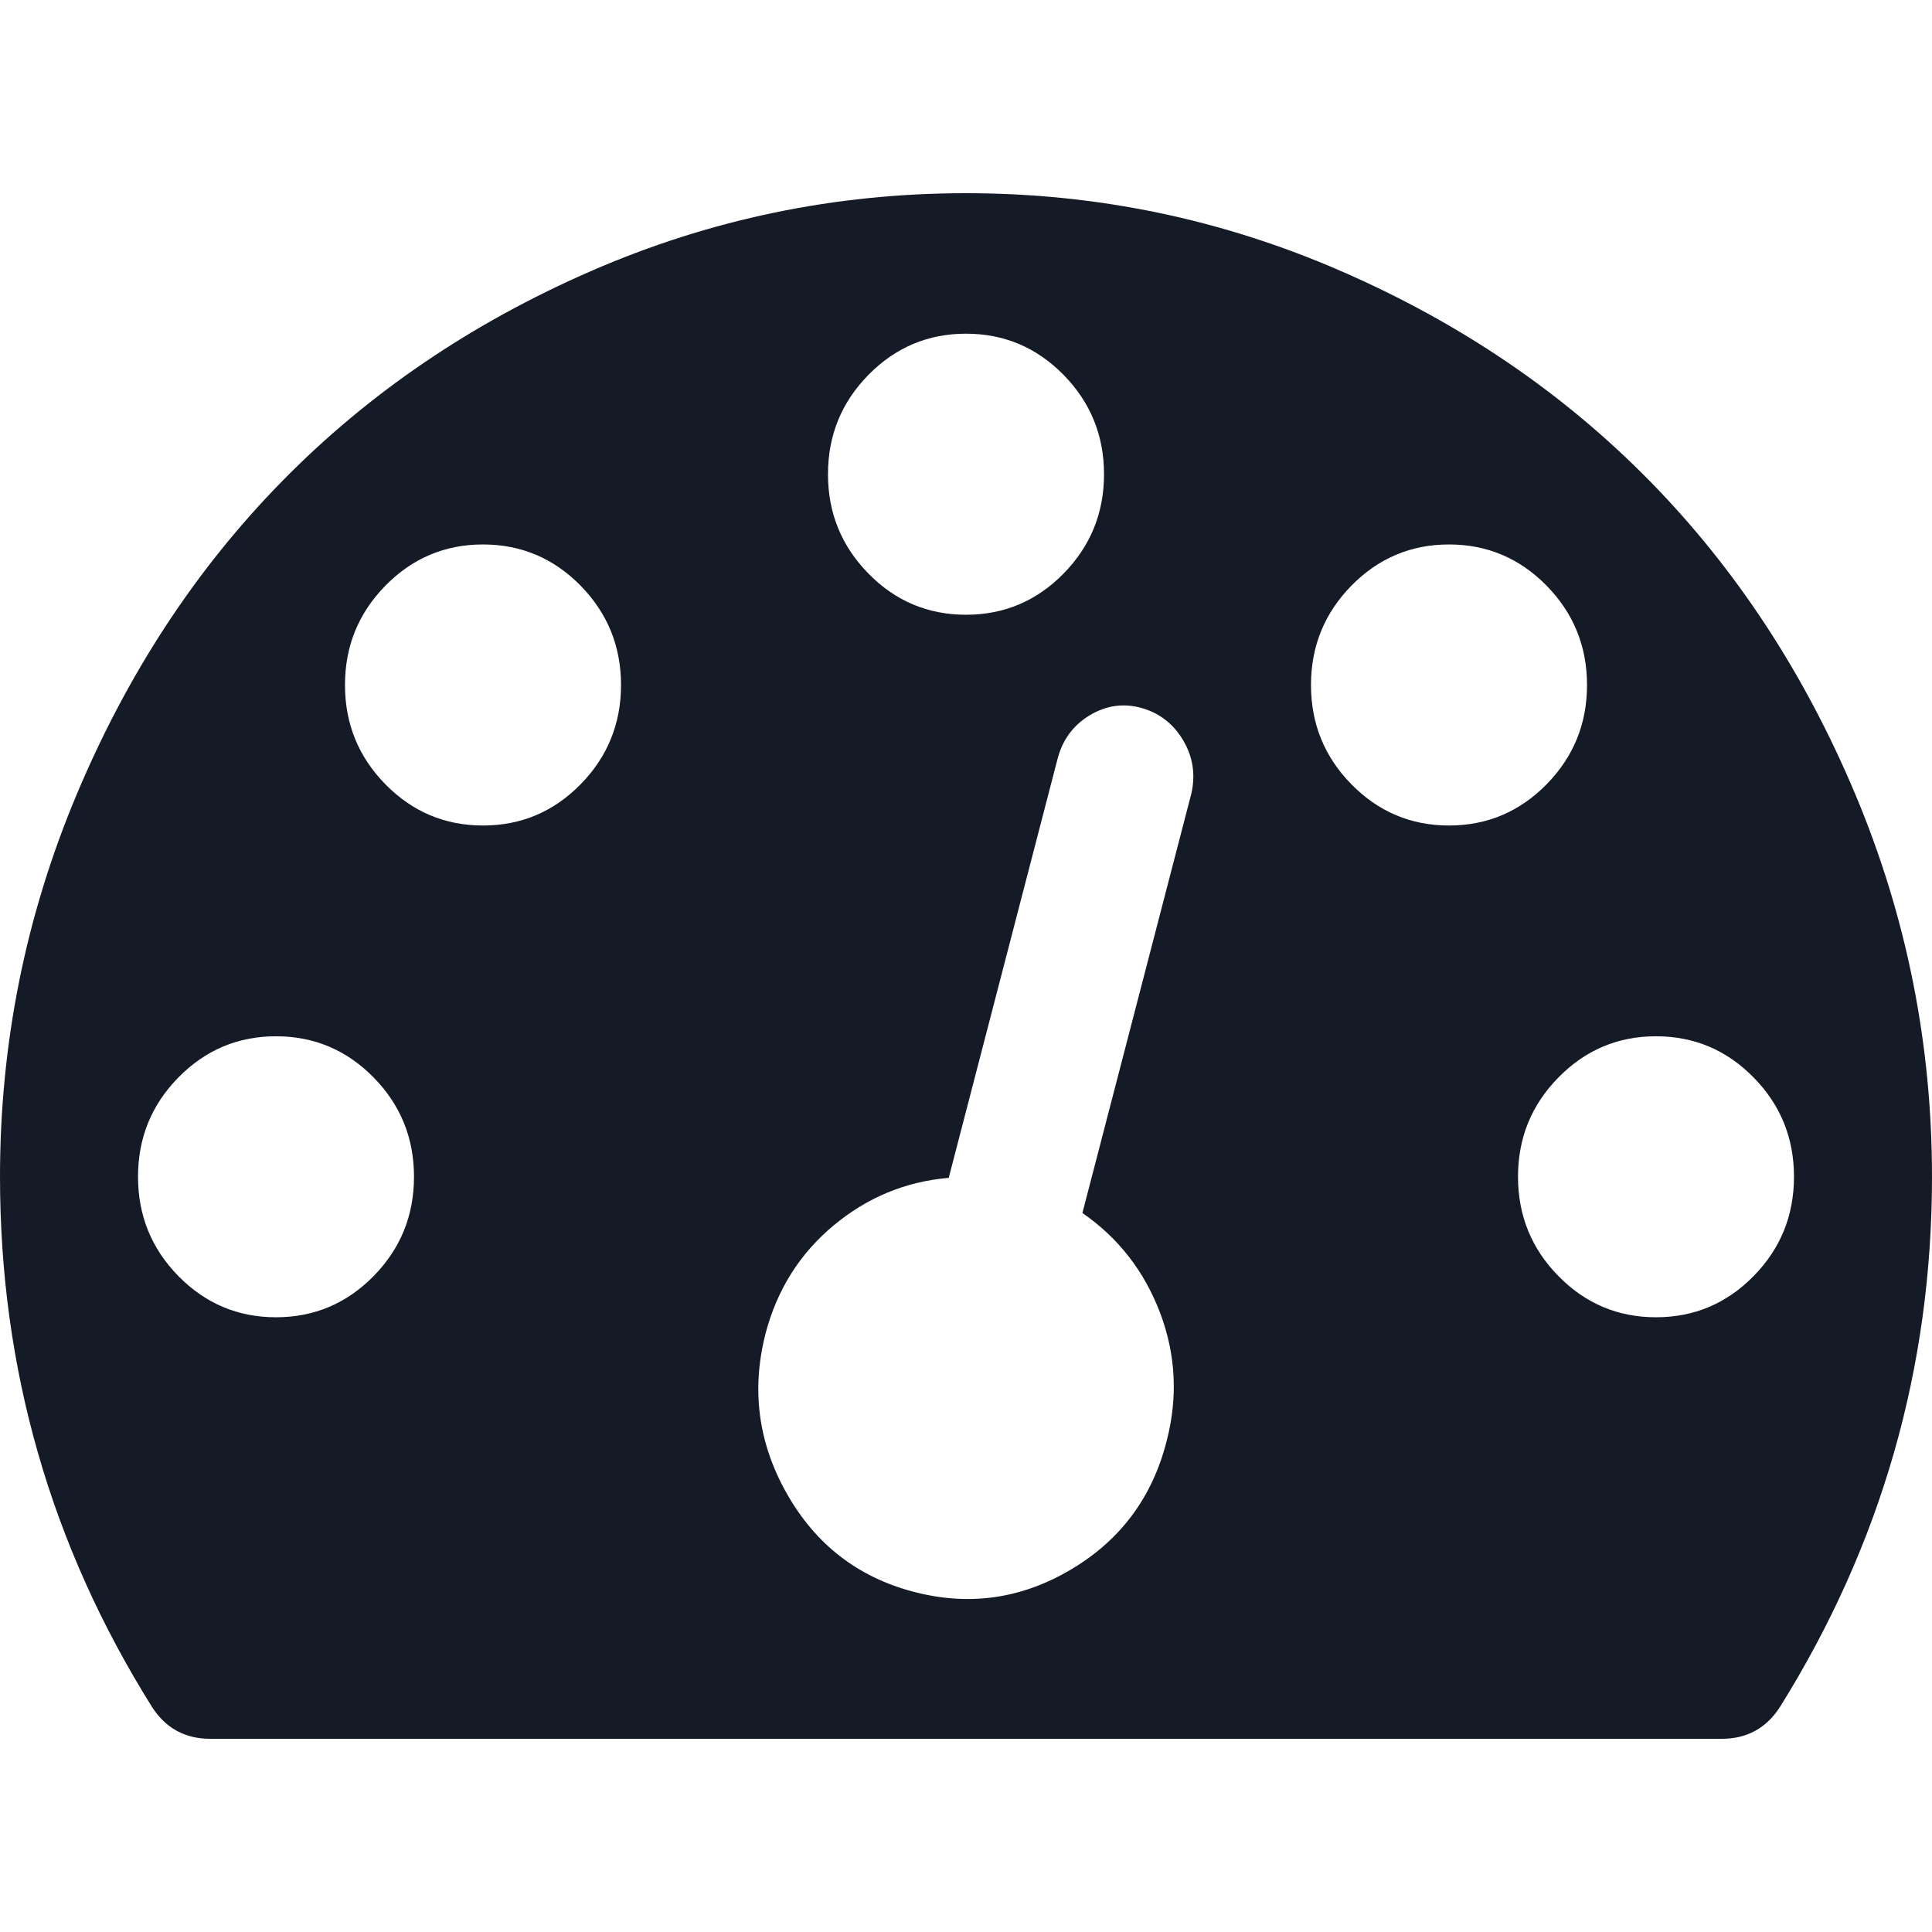 <svg width="32" height="32" viewBox="0 0 32 32" fill="none" xmlns="http://www.w3.org/2000/svg"><path fill-rule="evenodd" clip-rule="evenodd" d="M30.733 13.164C29.888 11.151 28.75 9.418 27.322 7.964C25.893 6.509 24.191 5.351 22.214 4.491C20.238 3.63 18.167 3.2 16 3.2C13.833 3.2 11.762 3.63 9.786 4.491C7.81 5.352 6.107 6.509 4.679 7.964C3.25 9.418 2.113 11.151 1.268 13.164C0.423 15.176 0 17.285 0 19.491C0 22.666 0.839 25.594 2.518 28.273C2.744 28.624 3.065 28.8 3.482 28.8H28.518C28.934 28.8 29.256 28.624 29.482 28.273C31.161 25.582 32 22.655 32 19.491C32 17.285 31.577 15.176 30.733 13.164ZM14.384 6.209C14.831 5.755 15.369 5.527 16 5.527C16.631 5.527 17.169 5.755 17.616 6.209C18.062 6.664 18.286 7.212 18.286 7.855C18.286 8.497 18.062 9.045 17.616 9.5C17.169 9.955 16.631 10.182 16 10.182C15.369 10.182 14.83 9.955 14.384 9.5C13.938 9.045 13.714 8.497 13.714 7.855C13.714 7.212 13.937 6.664 14.384 6.209ZM6.188 21.136C5.741 21.591 5.202 21.818 4.571 21.818C3.941 21.818 3.402 21.591 2.955 21.136C2.509 20.682 2.286 20.133 2.286 19.491C2.286 18.848 2.509 18.3 2.955 17.846C3.402 17.391 3.941 17.164 4.571 17.164C5.202 17.164 5.741 17.391 6.188 17.846C6.634 18.3 6.857 18.848 6.857 19.491C6.857 20.133 6.634 20.682 6.188 21.136ZM9.616 12.991C9.17 13.445 8.631 13.673 8 13.673C7.369 13.673 6.83 13.445 6.384 12.991C5.938 12.537 5.714 11.988 5.714 11.346C5.714 10.703 5.937 10.155 6.384 9.7C6.83 9.246 7.369 9.018 8 9.018C8.631 9.018 9.17 9.246 9.616 9.7C10.062 10.155 10.286 10.703 10.286 11.346C10.286 11.988 10.062 12.536 9.616 12.991ZM19.732 13.146L17.928 20.091C18.524 20.503 18.952 21.054 19.215 21.745C19.476 22.436 19.512 23.145 19.322 23.873C19.084 24.806 18.554 25.515 17.732 26C16.911 26.485 16.042 26.606 15.125 26.363C14.208 26.121 13.512 25.582 13.036 24.745C12.56 23.909 12.441 23.024 12.679 22.091C12.869 21.364 13.244 20.767 13.804 20.3C14.363 19.833 15 19.57 15.714 19.509L17.518 12.564C17.601 12.249 17.779 12.009 18.053 11.845C18.327 11.682 18.613 11.643 18.91 11.727C19.208 11.812 19.437 11.991 19.598 12.264C19.759 12.537 19.804 12.831 19.732 13.146ZM22.384 12.991C21.938 12.537 21.714 11.988 21.714 11.346C21.714 10.703 21.938 10.155 22.384 9.7C22.831 9.246 23.369 9.018 24 9.018C24.631 9.018 25.169 9.246 25.616 9.7C26.062 10.155 26.286 10.703 26.286 11.346C26.286 11.988 26.062 12.536 25.616 12.991C25.169 13.445 24.631 13.673 24 13.673C23.369 13.673 22.831 13.445 22.384 12.991ZM29.045 21.136C28.598 21.591 28.06 21.818 27.429 21.818C26.798 21.818 26.259 21.591 25.813 21.136C25.366 20.682 25.143 20.133 25.143 19.491C25.143 18.848 25.366 18.3 25.813 17.846C26.259 17.391 26.798 17.164 27.429 17.164C28.06 17.164 28.598 17.391 29.045 17.846C29.491 18.3 29.714 18.848 29.714 19.491C29.714 20.133 29.491 20.682 29.045 21.136Z" fill="#151B26"/></svg>